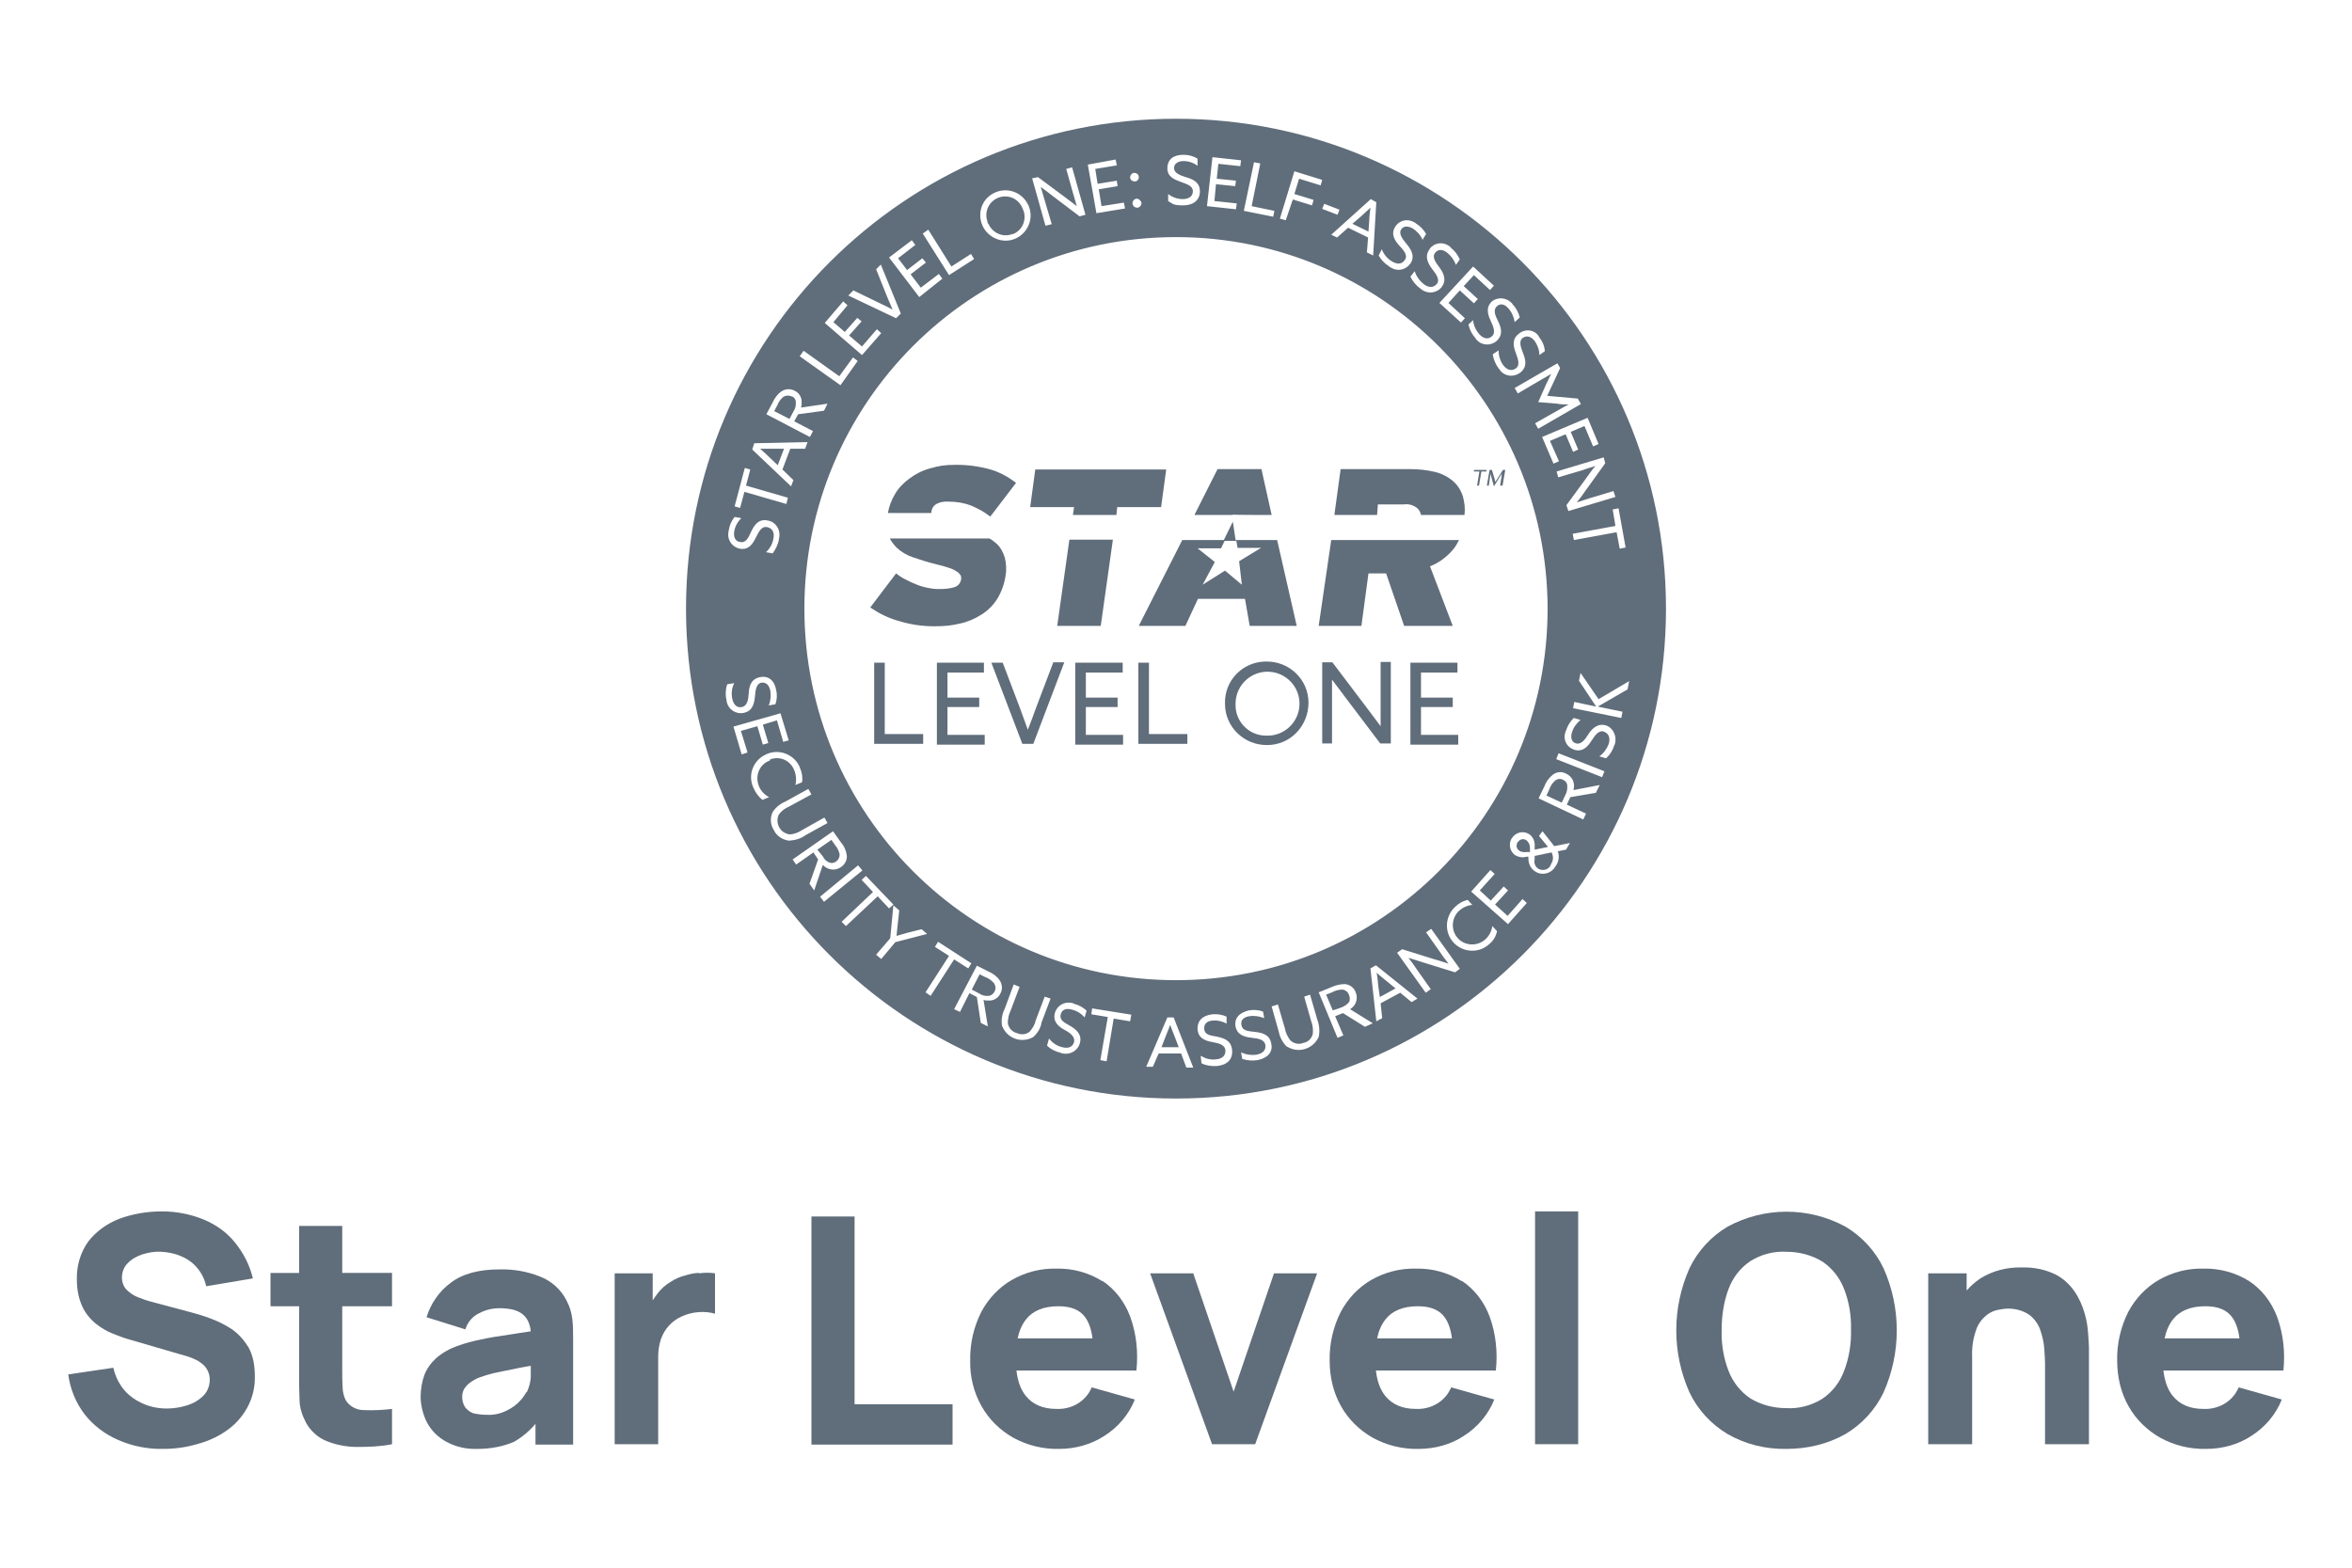 <?xml version="1.0" encoding="UTF-8"?><svg id="uuid-0d593331-f659-4541-8ecc-5f01fb79862f" xmlns="http://www.w3.org/2000/svg" width="21.167cm" height="14.111cm" viewBox="0 0 600 400"><path d="M382.7,123.9l.4-2.7v-.4c-.1.2-.2.5-.4.7l-1.6,2.6-.7-2.6c-.1-.2-.1-.5-.2-.7v.4l-.4,2.7h-.5l.7-4h.6l.7,2.4c0,.2.1.5.2.7,0-.2.3-.5.4-.7l1.5-2.4h.6l-.7,4h-.6ZM377.9,120.3l-.6,3.6h-.5l.6-3.6h-1.4v-.4h3.2v.4h-1.3ZM314.5,131.5h0ZM228.8,139.8c1.2,1.1,2.6,1.9,4.1,2.4,2,.7,4,1.3,6,1.8,1.3.3,2.4.6,3.2.9.7.2,1.3.5,1.9.9.4.2.7.5,1,.9.2.3.2.7.2,1-.1.9-.6,1.6-1.4,2-1.3.5-2.8.6-4.2.6s-1.9-.1-2.9-.3-2.1-.5-3-.9c-1-.4-1.9-.8-2.8-1.3-.8-.4-1.6-.9-2.3-1.5l-6.6,8.7c2.2,1.5,4.6,2.7,7.1,3.4,2.9.9,6,1.4,9.1,1.4s4.5-.2,6.7-.7c1.9-.4,3.8-1.2,5.5-2.3,1.6-1,3-2.4,4-4,1.1-1.8,1.8-3.8,2.1-5.8.3-1.6.2-3.3-.2-4.8-.4-1.3-1.1-2.6-2.1-3.5-.6-.5-1.2-1-1.8-1.3h-25.4c.4.8,1.1,1.7,1.8,2.4l0.0 0ZM237.6,130.5c.1-.7.5-1.4,1.1-1.8,1-.6,2.2-.8,3.4-.7,1.9,0,3.8.3,5.6,1,1.2.5,2.4,1.1,3.5,1.8.6.4,1.4,1,1.4,1l.8-1,5.8-7.6c-2-1.5-4.1-2.7-6.5-3.4-2.8-.8-5.8-1.2-8.8-1.2s-4.5.3-6.6.9c-1.9.5-3.7,1.4-5.3,2.6-1.5,1.1-2.8,2.4-3.7,4-.9,1.5-1.5,3.1-1.8,4.8h11.1v-.4ZM269.7,159.7h11.1l3.1-22h-11.1l-3.1,22ZM285,129.4h11.2l1.3-9.6h-33.4l-1.3,9.6h11.2l-.3,2h11.1l.2-2h-0ZM314.5,131.3h0c0,.1,9.9.1,9.9.1l-2.6-11.7h-11.2l-5.9,11.7h9.8l0-.1ZM336.4,159.7h10.9l1.8-13.4h4.5l4.6,13.4h12.4l-5.8-15.2c2.3-.9,4.3-2.4,5.9-4.3.6-.7,1.1-1.6,1.5-2.4h-32.6l-3.2,21.9h0ZM351.5,128.7h6.7c1.3-.2,2.7.3,3.6,1.2.3.4.6.9.7,1.5h11.1c.2-1.6,0-3.2-.4-4.7-.5-1.6-1.4-3-2.6-4-1.3-1.1-2.9-1.9-4.6-2.3-2.1-.5-4.2-.7-6.3-.7h-17.7l-1.6,11.7h10.9l.2-2.7h-0ZM325.8,137.8h-24.2l-11.1,21.9h11.9l3.2-6.9h12l1.2,6.9h12l-5-21.9ZM316.1,143.2l.7,6-4.3-3.6-5.7,3.6,3.1-5.8-4.4-3.5h6l.9-1.9h3l.3,1.8h6l-5.6,3.4ZM314.5,133.1l-2.3,4.7h3l-.7-4.7Z" fill="#606d7a" stroke-width="0"/><path d="M211.6,220.1c.6.2,1.2.1,1.7-.3.6-.4.9-1.1.9-1.8-.2-.9-.6-1.7-1.2-2.4l-.9-1.3-3.6,2.5,1.4,1.7c.3.7.9,1.3,1.7,1.6h0Z" fill="#606d7a" stroke-width="0"/><path d="M344.1,253.8c-.2-.7-.9-1.2-1.6-1.3-.9,0-1.8.2-2.7.7l-1.5.6,1.7,4,2.1-.7c.8-.3,1.6-.8,2.1-1.5.2-.5.2-1.2-.1-1.8v0Z" fill="#606d7a" stroke-width="0"/><path d="M352,254.4l4-2.2-2.2-1.8c-.8-.7-1.8-1.4-2.6-2.2.2,1.1.3,2.2.4,3.4l.4,2.8h0Z" fill="#606d7a" stroke-width="0"/><path d="M297.3,264.6l-1,2.6h4.4l-1-2.6c-.4-1-.8-2.1-1.2-3.1-.3,1-.8,2-1.2,3.1h0Z" fill="#606d7a" stroke-width="0"/><path d="M349.3,56.3c0-1.1.2-2.2.3-3.3l-2.5,2.3-2.1,1.8,4.1,2,.2-2.8Z" fill="#606d7a" stroke-width="0"/><path d="M252.1,57c1,2.4,3.7,3.7,6.2,2.7h.2c2.4-1,3.5-3.8,2.5-6.2h0s-.1,0-.1-.2c-.9-2.5-3.6-3.8-6.1-2.9-2.5.9-3.8,3.6-2.9,6.1,0,.2,0,.4.2.6h0l-0-.1Z" fill="#606d7a" stroke-width="0"/><path d="M193.9,114.5c.8.7,1.7,1.5,2.5,2.3l2,1.9,1.6-4.2s-6.1,0-6.1,0Z" fill="#606d7a" stroke-width="0"/><path d="M202,101.2c-.7-.4-1.5-.3-2.1,0-.7.6-1.3,1.3-1.6,2.2l-.8,1.5,3.9,2,1-1.9c.5-.7.7-1.6.6-2.5,0-.6-.4-1.1-1-1.4l0.0.1Z" fill="#606d7a" stroke-width="0"/><path d="M251.3,249.3l-1.4-.7-2,3.9,1.9,1c.7.5,1.6.7,2.5.6.6-.1,1.1-.5,1.4-1.1.4-.7.3-1.4-.1-2.1-.6-.7-1.4-1.3-2.3-1.6l0.0 0Z" fill="#606d7a" stroke-width="0"/><path d="M300,30.3c-69,0-125,56-125,125s56,125,125,125,125-56,125-125-56-125-125-125h0ZM414.7,139.7l-1.5.3-.8-4.2-10.9,2-.3-1.6,10.9-2-.7-4.2,1.5-.3,1.8,10ZM409.5,118.2l-5.1,7.1c-.7,1-1.4,2-2.2,2.9,1-.3,2.2-.7,3.4-1.1l6-1.8.5,1.5-12,3.6-.5-1.5,5.2-7.1c.7-1,1.4-2,2.2-2.9-1,.3-2.3.7-3.4,1.1l-6.1,1.8-.4-1.5,12-3.6.4,1.5ZM407.8,113.3l-1.4.6-2.2-5.2-3.5,1.5,1.9,4.5-1.3.6-1.9-4.5-4,1.7,2.3,5.2-1.4.6-2.9-6.8,11.6-4.9,2.8,6.7v0ZM394.8,155.3c0,52.3-42.4,94.8-94.8,94.8s-94.8-42.4-94.8-94.8,42.4-94.8,94.8-94.8h0c52.3,0,94.7,42.5,94.8,94.8ZM398,93.9l-3.3,7.1,7.8.7.8,1.4-10.9,6.3-.8-1.4,6.2-3.5c.9-.5,1.7-1,2.4-1.3-1,0-2,0-3-.2l-4.8-.4,2-4.5c.4-.9.9-1.8,1.3-2.7-.6.4-1.5.9-2.4,1.4l-6.1,3.6-.8-1.4,10.9-6.3.7,1.2h-0ZM392.4,85.6c.1.2.2.3.3.5.8,1,1.3,2.2,1.4,3.5l-1.4,1c0-1.3-.5-2.6-1.2-3.6-.9-1.1-1.9-1.5-3-.8s-.6,2.3,0,3.8c.7,1.8,1.2,3.6-.7,5.1-1.6,1.2-3.9,1-5.1-.6-.1-.2-.3-.4-.4-.5-.8-1.1-1.3-2.3-1.5-3.6l1.5-1c0,1.4.4,2.7,1.2,3.8.9,1.2,2.1,1.6,3.2.8s.6-2.3,0-3.9-1.1-3.5.7-4.9c1.7-1.4,3.9-1.1,5,.4h0ZM385.7,77.4c.1,0,.1.2.2.3.9.9,1.5,2.1,1.8,3.3l-1.3,1.2c-.2-1.3-.7-2.5-1.6-3.5-.9-1.1-2.1-1.4-3-.5s-.4,2.3.3,3.6c.8,1.7,1.5,3.5-.3,5.2-1.5,1.3-3.8,1.2-5.1-.3-.1,0-.2-.3-.3-.4-.9-1-1.5-2.2-1.8-3.5l1.2-1.1c.1,1.3.7,2.6,1.6,3.6,1,1.1,2.2,1.4,3.2.5s.4-2.4-.3-3.9-1.4-3.4.3-5c1.5-1.2,3.8-1,5.1.5h-0ZM381.1,72.9l-1,1.1-4.1-3.8-2.6,2.8,3.6,3.3-1,1.1-3.6-3.3-2.9,3.2,4.2,3.9-1,1.1-5.5-5,8.6-9.3s5.3,4.9,5.3,4.9ZM364.7,63.5c1.2-1.6,3.4-1.9,5-.7.1,0,.3.2.4.4,1,.8,1.8,1.8,2.3,3l-1,1.4c-.4-1.2-1.2-2.3-2.2-3.1-1.1-.9-2.3-1-3.1,0s0,2.3,1,3.6,2.1,3.2.7,5.1c-1.2,1.6-3.5,1.9-5.1.7-.1,0-.2-.2-.4-.3-1.1-.8-1.9-1.8-2.5-3l1.1-1.4c.4,1.3,1.2,2.4,2.3,3.3,1.2.9,2.4,1,3.3,0s0-2.4-1.1-3.8-2.1-3.3-.7-5.1l0-.1ZM352.5,63.6c.5,1.3,1.4,2.4,2.6,3.1,1.3.8,2.5.8,3.3-.4s-.3-2.4-1.4-3.6-2.3-2.9-1.1-4.8c1-1.7,3.2-2.2,4.8-1.2.2,0,.3.2.5.3,1.1.7,2,1.6,2.6,2.7l-.9,1.5c-.5-1.2-1.4-2.2-2.5-2.9-1.2-.7-2.4-.7-3,.3s.3,2.3,1.3,3.5,2.4,3,1.2,5c-1.1,1.7-3.3,2.3-5,1.2-.2,0-.3-.2-.5-.3-1.1-.7-2.1-1.7-2.7-2.8l.8-1.6 0.0 0ZM351.1,51.6l-.8,13.6-1.6-.8.3-3.8-5.1-2.5-2.8,2.5-1.5-.7,10.1-9.1s1.4.8,1.4.8ZM337.8,52l3.9,1.5-.5,1.3-3.9-1.5.5-1.3ZM330.2,43.7l7.1,2.2-.4,1.4-5.5-1.7-1.2,3.9,4.9,1.5-.4,1.4-4.9-1.5-1.8,5.3-1.5-.4,3.7-12.1h-0ZM319.9,41.4l1.6.3-2.2,10.9,5.8,1.2-.3,1.5-7.5-1.5,2.6-12.4ZM309.3,40.1l7.3.8-.2,1.5-5.6-.6-.4,3.8,4.9.5-.2,1.4-4.9-.5-.4,4.3,5.7.6-.2,1.5-7.4-.8,1.4-12.5h0ZM301.9,39.5c1.3,0,2.5.3,3.6,1v1.8c-1.1-.8-2.3-1.2-3.6-1.2s-2.4.6-2.4,1.8,1.4,1.8,3,2.3c1.8.5,3.6,1.3,3.6,3.6s-1.7,3.6-4.3,3.6-2.6-.4-3.8-1.1v-1.8c1,.8,2.3,1.3,3.7,1.3s2.6-.6,2.6-2-1.5-1.8-3.1-2.4-3.5-1.3-3.4-3.6,1.7-3.3,4.1-3.3h-0ZM291.2,51.8h0c0,.6-.5,1.2-1.1,1.2s-1.2-.5-1.2-1.1.4-1.1,1-1.2h.1c.5,0,1.1.5,1.2,1.1h0ZM289.3,44.1c.6,0,1.2.4,1.2,1,.1.6-.4,1.2-1,1.2s-1.2-.4-1.2-1h0c0-.6.4-1.1,1-1.2ZM284.6,40.7l.3,1.5-5.5.9.6,3.8,4.9-.8.2,1.4-4.8.8.7,4.3,5.7-.9.3,1.5-7.3,1.2-2.2-12.4,7.1-1.3h-0ZM264.8,45.2l7,5.2c1,.7,1.9,1.5,2.9,2.2-.3-1-.7-2.3-1-3.4l-1.7-6.1,1.5-.4,3.4,12.1-1.5.4-7-5.3c-.9-.7-1.9-1.5-2.9-2.2l1,3.4,1.8,6.1-1.6.4-3.4-12.1,1.5-.3h0ZM253.9,49.1c3.2-1.4,6.9,0,8.4,3.2,0,0,.1,0,.1.2,1.4,3.3-.2,7-3.4,8.4s-7-.2-8.4-3.4c-1.4-3.3,0-7,3.3-8.4h-0ZM236.8,58.6l5.9,9.4,5-3.2.8,1.3-6.4,4.1-6.7-10.6s1.4-1,1.4-1ZM232.6,61.3l.9,1.2-4.4,3.4,2.3,3,3.9-3,.9,1.1-3.9,3,2.6,3.4,4.6-3.5.9,1.2-5.9,4.7-7.7-10.1,5.8-4.4h-0ZM217.7,74.1l6.8,3.3c1.1.5,2.1,1,3.2,1.6-.5-1.1-.9-2.2-1.4-3.3l-2.8-7,1.2-1.2,5.1,12.5-1.2,1.2-12.2-5.8,1.3-1.3h-0ZM215.1,76.9l1.1,1-3.6,4.3,2.9,2.5,3.2-3.6,1.1.9-3.2,3.6,3.3,2.8,3.8-4.4,1.1,1-4.9,5.6-9.5-8.2,4.7-5.5h-0ZM205,89.5l9.1,6.5,3.5-4.8,1.2.9-4.4,6.2-10.4-7.4,1-1.4h-0ZM197.1,102.7c.5-1.1,1.2-2.1,2.2-2.8,1-.7,2.3-.8,3.4-.2,1.1.5,1.8,1.6,1.8,2.8s0,1-.2,1.5l6.8-1-.9,1.8-6.6.9-1,1.8,4.8,2.5-.8,1.5-11.1-5.8s1.6-3,1.6-3ZM192.4,113.1l13.6-.3-.6,1.7h-3.8l-2,5.3,2.8,2.7-.6,1.6-9.9-9.4s.5-1.6.5-1.6ZM190,119.4l1.4.4-1.1,4.1,10.7,3.1-.4,1.6-10.7-3.1-1.1,4.1-1.4-.4s2.6-9.8,2.6-9.8ZM185.8,135.9c0-.2.1-.4.1-.6.2-1.3.7-2.4,1.5-3.4l1.7.3c-.9.9-1.6,2.1-1.8,3.4-.2,1.4.2,2.5,1.5,2.7,1.5.3,2.1-1.1,2.8-2.6s1.8-3.4,4.2-2.9c2,.3,3.3,2.2,3,4.2,0,.2-.1.4-.1.6-.2,1.3-.8,2.5-1.6,3.6l-1.7-.3c1-.9,1.7-2.2,1.9-3.5.3-1.5-.2-2.6-1.6-2.9s-2.1,1.1-2.9,2.7-1.8,3.2-4.1,2.8c-1.9-.4-3.2-2.2-2.9-4.1h0ZM185.4,179.1c0-.2-.1-.4-.1-.6-.3-1.3-.2-2.7.2-3.9l1.8-.3c-.6,1.2-.8,2.6-.5,4,.3,1.5,1.2,2.4,2.5,2.1s1.6-1.8,1.7-3.5.5-3.6,2.8-4.1,3.8.9,4.2,3.3c.3,1.2.2,2.5-.2,3.6l-1.7.3c.5-1.2.6-2.5.4-3.8-.3-1.4-1.1-2.2-2.3-2s-1.5,1.8-1.6,3.4c-.2,1.8-.5,3.8-2.9,4.3-2,.4-3.9-.9-4.3-2.8h0ZM189.2,192.5l-2.1-7.1,12-3.4,2.1,6.9-1.4.4-1.6-5.5-3.6,1.1,1.4,4.7-1.4.4-1.4-4.7-4.2,1.2,1.7,5.5-1.5.5v0ZM196.3,194.1c-2.5.9-3.7,3.7-2.8,6.2h0c0,.1.1.2.1.3.5,1.2,1.4,2.2,2.6,2.8l-1.7.7c-1-.8-1.8-1.9-2.3-3.1-1.5-3.2-.1-6.9,3-8.4.1-.1.3-.1.4-.2,3.2-1.4,7,.1,8.4,3.3h0c0,.1.1.2.1.3.5,1.2.7,2.4.5,3.6l-1.7.7c.3-1.2.2-2.6-.3-3.8-1-2.5-3.7-3.7-6.2-2.7,0,.2,0,.3-.1.3h0v-0ZM197.4,211.8c-.9-1.4-1-3.1-.3-4.6.8-1.2,1.9-2.1,3.3-2.7l5.8-3.2.8,1.4-5.7,3.1c-1,.4-1.9,1.1-2.6,2-.9,1.8-.1,4,1.7,4.8.4.2.8.3,1.2.3,1.1-.1,2.1-.5,3-1.1l5.7-3.2.8,1.4-5.6,3.1c-1.2.9-2.7,1.3-4.2,1.4-1.7-.2-3.2-1.2-3.9-2.7h0ZM206.5,225.5l2.2-6.2-1.2-1.8-4.4,3.1-.9-1.3,10.3-7.2,2,2.8c.8.9,1.3,2,1.5,3.2s-.4,2.4-1.4,3.1c-1,.7-2.2.9-3.4.4-.5-.2-.9-.5-1.3-.9l-2.2,6.5-1.2-1.7-0-0ZM210.2,230.1l-1-1.3,9.7-8,1.1,1.3-9.8,8ZM214.7,235.2l8-7.6-2.9-3.1,1.1-1,7,7.3-1.1,1-2.9-3.1-8.1,7.6-1.1-1.1v0ZM224.8,244.7l-1.3-1.1,3.6-4.2.8-8.4,1.5,1.3-.4,3.6c-.1.9-.2,1.8-.3,2.9l2.8-.8,3.6-.9,1.4,1.2-8.1,2.1-3.6,4.3v-0ZM236.1,253.2l6-9.3-3.6-2.3.8-1.3,8.5,5.5-.8,1.3-3.6-2.3-6,9.3-1.3-.9h0ZM255.2,253.5c-.5,1.1-1.6,1.8-2.8,1.8s-1,0-1.5-.2l1.1,6.8-1.8-.9-1-6.6-1.9-1-2.4,4.8-1.5-.7,5.8-11.1,3,1.5c1.1.5,2.1,1.2,2.8,2.2s.8,2.4.2,3.4h0l-0.0 0ZM263.6,264.6c-2.6,1.5-5.9.7-7.5-1.9-.2-.3-.3-.6-.5-1-.2-1.5,0-2.9.7-4.3l2.3-6.2,1.5.6-2.3,6.1c-.5,1-.7,2.1-.7,3.2.2,1.2,1.1,2.2,2.3,2.5,1.1.5,2.4.4,3.3-.4.7-.8,1.3-1.8,1.5-2.8l2.3-6.1,1.5.5-2.3,6.1c-.2,1.4-1,2.7-2.1,3.7h0l0-0ZM276.7,259.6c-.9-1-2-1.7-3.3-2-1.4-.4-2.5,0-2.8,1.2-.4,1.5.9,2.1,2.3,2.9s3.2,2.1,2.6,4.4c-.5,2-2.5,3.1-4.4,2.7-.2,0-.4-.1-.6-.2-1.3-.3-2.5-.9-3.4-1.8l.5-1.8c.9,1.1,2,1.9,3.4,2.2,1.5.4,2.6,0,3-1.3.3-1.3-.9-2.3-2.4-3.1s-3.1-2.1-2.5-4.3c.5-1.9,2.4-3,4.3-2.6.2,0,.4.1.5.2,1.2.3,2.4.9,3.3,1.8l-.5,1.7v-0ZM288.3,260.6l-4.2-.7-1.8,10.9-1.6-.3,1.9-11-4.2-.7.2-1.5,10,1.6-.3,1.7ZM302.6,272.3l-1.3-3.5h-5.7c0-.1-1.5,3.4-1.5,3.4h-1.7l5.4-12.6h1.6l5,12.8h-1.8v-.1ZM310.4,272c-1.3.1-2.7-.1-3.9-.7l-.2-1.9c1.2.7,2.5,1.1,3.9.9,1.5-.1,2.5-.9,2.4-2.3s-1.6-1.8-3.3-2.1-3.6-.9-3.8-3.2c-.1-2.3,1.3-3.6,3.8-3.9,1.2-.1,2.5.1,3.6.6v1.8c-1-.6-2.3-.9-3.5-.8-1.4.1-2.3.8-2.2,2.1.1,1.6,1.6,1.7,3.2,2,1.8.4,3.6.9,3.9,3.3.3,2.6-1.4,4-3.9,4.2h0ZM320.8,270.5c-1.3.2-2.6.1-3.9-.3l-.3-1.7c1.2.6,2.6.8,4,.6,1.5-.3,2.4-1.1,2.2-2.5-.3-1.4-1.8-1.6-3.5-1.8-1.7-.2-3.6-.6-4.1-2.8-.4-2.3,1-3.6,3.4-4.2,1.2-.2,2.5-.1,3.6.3l.3,1.7c-1.2-.5-2.5-.7-3.8-.5-1.4.2-2.3,1-2,2.3.3,1.5,1.8,1.5,3.4,1.7,1.8.2,3.8.6,4.2,3,.5,2.2-1,3.7-3.5,4.2h0l-0-0ZM336.4,264.6c-1.3,2.8-4.6,4.1-7.4,2.8-.3-.1-.5-.3-.8-.4-1-1-1.7-2.3-2-3.8h0l-1.8-6.4,1.6-.5,1.8,6.2c.2,1.1.7,2.1,1.4,3,.9.8,2.2,1.1,3.3.6,1.2-.2,2.1-1.1,2.4-2.3.1-1.1,0-2.2-.4-3.2l-1.8-6.3,1.5-.5,1.8,6.2c.6,1.6.7,3.2.4,4.6h0v-0ZM348.2,262l-5.6-3.5-2,.8,2.1,4.9-1.5.6-4.8-11.6,3.2-1.3c1.1-.5,2.3-.8,3.5-.8,1.2.1,2.3.9,2.7,2,.5,1.1.4,2.4-.3,3.4-.3.4-.7.8-1.1,1l5.8,3.6-2,.9-0.0 0ZM360.1,255.7l-2.9-2.4-5,2.7.4,3.8-1.5.8-1.5-13.5,1.4-.8,10.6,8.5-1.5.9v0ZM371.2,248.1l-8.4-2.6c-1.1-.4-2.3-.7-3.5-1.1.7.9,1.4,1.8,2.1,2.9l3.6,5.1-1.3.9-7.3-10.2,1.3-.9,8.3,2.6c1.2.3,2.3.7,3.5,1.1-.6-.9-1.4-1.8-2.1-2.9l-3.6-5.1,1.3-.9,7.3,10.2-1.2.9h0ZM379.9,240.9c-2.6,2.4-6.7,2.2-9.1-.4-2.4-2.6-2.2-6.7.4-9.1h0c.9-.9,2-1.5,3.2-1.8l1.2,1.3c-1.3.1-2.5.7-3.4,1.5-2,1.9-2.1,5-.3,7s5,2.1,7,.3h0c1-.9,1.6-2.1,1.8-3.4l1.2,1.3c-.3,1.4-1,2.5-2,3.3h0l-0-0ZM384.7,235.8l-9.4-8.3,4.9-5.5,1.1,1-3.8,4.2,2.8,2.6,3.3-3.6,1.1,1-3.3,3.6,3.2,2.9,3.8-4.3,1.1,1-4.8,5.4-0.0 0ZM399.5,216.8l-2.1.4c.5,1.4.2,2.9-.7,4-1,1.7-3.3,2.3-5,1.2-1.2-.7-1.8-2-1.8-3.3v-.5h-.5c-1,.3-2,.1-2.9-.4-1.4-1-1.8-3.1-.7-4.5,1-1.4,2.9-1.8,4.4-.8.9.7,1.4,1.8,1.3,3v.9l3.4-.7-2.3-2.8.9-1.2,3,3.8,4-.8-1,1.7 0.0 0ZM407.1,202.3l-6.5,1.1-.9,1.9,4.9,2.3-.7,1.5-11.4-5.4,1.5-3.1c.4-1.1,1.1-2.1,2.1-2.9,1-.8,2.3-.9,3.4-.3,1.1.5,1.9,1.5,2,2.7.1.5,0,1-.1,1.5l6.7-1.3-1,2ZM408.7,198.3l-11.7-4.6.6-1.5,11.7,4.6-.6,1.5ZM412,189.7c-.1.2-.1.4-.2.5-.4,1.3-1.1,2.4-2.1,3.3l-1.7-.5c1.1-.8,1.9-1.9,2.4-3.2.4-1.4.1-2.6-1.2-3.1s-2.3.9-3.2,2.3-2.2,3-4.4,2.3c-1.9-.6-2.9-2.5-2.3-4.4.1-.2.1-.3.2-.5.4-1.2,1-2.3,2-3.2l1.7.5c-1,.8-1.8,1.9-2.2,3.2-.4,1.3-.1,2.5,1.1,2.8s2.2-.9,3-2.2,2.3-3.1,4.6-2.4c1.8.6,2.8,2.7,2.3,4.6h0l0-0ZM413.9,181.6l-.3,1.6-12.3-2.5.3-1.6,5.6,1.2-4.4-6.6.4-2,4.6,6.7,7.8-4.6-.4,2.1-7.6,4.4,6.3,1.3v0Z" fill="#606d7a" stroke-width="0"/><path d="M389.4,214.4c-.7-.5-1.7-.3-2.1.4h-.1c-.5.8-.4,1.7.3,2.2h0s.1,0,.1.1c.5.3,1.2.4,1.8.3h.9v-1.1c0-.8-.4-1.5-.9-1.9h0Z" fill="#606d7a" stroke-width="0"/><path d="M398.8,199c-.7-.4-1.5-.3-2.1.2-.7.6-1.2,1.4-1.5,2.3l-.7,1.5,3.9,1.8.9-1.9c.4-.7.6-1.6.5-2.5,0-.6-.4-1.1-1-1.4l0-0Z" fill="#606d7a" stroke-width="0"/><path d="M391.5,218.4v.8c-.3,1.2.3,2.4,1.5,2.7s2.4-.3,2.7-1.5c.6-.8.6-2,.1-2.9l-4.3.9h-0Z" fill="#606d7a" stroke-width="0"/><path d="M223,169.1h2.7v18.2h9.8v2.5h-12.5v-20.7ZM239,169.1h12v2.5h-9.3v6.4h8.1v2.4h-8.1v7.1h9.5v2.5h-12.2v-20.9ZM252.9,169.1h2.9l4.4,11.6,2,5.5c.7-1.8,1.4-3.6,2.1-5.6l4.4-11.6h2.8l-7.9,20.8h-2.8l-7.9-20.7ZM274.4,169.1h12v2.5h-9.4v6.4h8.1v2.4h-8.1v7.1h9.5v2.5h-12.2v-20.9h.1ZM290.4,169.1h2.7v18.2h9.8v2.5h-12.5v-20.7ZM323,168.8c5.9-.1,10.8,4.6,10.8,10.5s-4.6,10.8-10.5,10.8c-5.9.1-10.8-4.6-10.8-10.5h0c-.2-5.9,4.4-10.6,10.1-10.8h.4ZM323,187.7c4.5.2,8.3-3.3,8.5-7.8s-3.3-8.3-7.8-8.5-8.3,3.3-8.5,7.8h0v.4c-.2,4.3,3.2,8,7.6,8.1h.2-0ZM337.3,189.8v-20.8h2.6l8.7,11.5c1.2,1.6,2.4,3.2,3.6,4.8v-16.4h2.6v20.8h-2.7l-8.7-11.5c-1.2-1.6-2.4-3.2-3.6-4.8v16.3h-2.5v.1ZM359.7,169.1h12.1v2.5h-9.3v6.4h8.1v2.4h-8.1v7.1h9.5v2.5h-12.2v-20.9h-.1Z" fill="#606d7a" stroke-width="0"/><path d="M63.4,343.8c-1.1-1.8-2.5-3.4-4.2-4.6-1.7-1.1-3.4-2-5.3-2.7-1.8-.7-3.5-1.2-5-1.6l-10.1-2.7c-1.2-.3-2.4-.7-3.6-1.2-1.1-.4-2.1-1.1-2.9-1.9s-1.2-2-1.2-3.1c0-1.4.5-2.7,1.4-3.6,1-1.1,2.3-1.8,3.7-2.3,1.6-.5,3.2-.8,4.9-.7,1.7.1,3.4.4,5,1.1,1.5.6,3,1.6,4.1,2.9,1.2,1.4,2,3,2.4,4.8l11.9-2c-.8-3.4-2.4-6.5-4.6-9.2-2.1-2.6-4.8-4.5-7.9-5.8-3.4-1.4-7-2.1-10.7-2.1s-7.4.6-10.9,1.9c-3.1,1.2-5.9,3.2-7.9,5.8-2,2.8-3,6.2-2.9,9.7,0,2.4.4,4.7,1.4,6.9.8,1.7,2,3.2,3.5,4.4,1.3,1,2.7,1.9,4.3,2.5,1.5.6,2.8,1.1,3.9,1.4l15.1,4.4c1,.3,1.9.7,2.8,1.2.6.4,1.2.8,1.7,1.4.4.5.7,1,.9,1.6.2.5.3,1.1.3,1.7,0,1.5-.5,3-1.6,4.1-1.2,1.2-2.6,2-4.2,2.5-1.6.5-3.4.8-5.2.8-3.1,0-6.1-.9-8.6-2.7-2.6-1.8-4.3-4.6-5-7.7l-11.5,1.7c.5,3.7,1.9,7.2,4.2,10.2,2.2,2.8,5.2,5.1,8.5,6.5,3.6,1.6,7.6,2.4,11.6,2.3,2.9,0,5.8-.4,8.5-1.2,2.7-.7,5.2-1.8,7.5-3.4,2.2-1.5,4-3.5,5.3-5.8,1.4-2.5,2.1-5.4,2-8.2,0-2.6-.4-5.1-1.6-7.3l-0.0 0Z" fill="#606d7a" stroke-width="0"/><path d="M87.3,312.8h-11v12h-7.3v8.5h7.3v16.7c0,2.6,0,4.9.1,7,0,2.2.7,4.2,1.7,6.1,1.2,2.1,3,3.7,5.2,4.6,2.5,1,5.1,1.5,7.8,1.5,3,0,6-.1,8.9-.7v-9c-2.5.3-4.8.4-7.2.3-1.8,0-3.6-.9-4.6-2.5-.5-1-.8-2.2-.8-3.3-.1-1.4-.1-2.9-.1-4.6v-16.1h12.7v-8.5h-12.7v-12Z" fill="#606d7a" stroke-width="0"/><path d="M144.5,331.8c-1.4-2.8-3.9-5-6.8-6.1-3.3-1.3-6.8-1.9-10.3-1.8-5.2,0-9.4,1.1-12.4,3.4-3,2.2-5.1,5.3-6.2,8.8l9.9,3.1c.6-1.9,1.9-3.4,3.7-4.2,1.5-.8,3.3-1.2,5-1.2,2.9,0,5,.6,6.2,1.8,1,.9,1.6,2.3,1.8,4.1-1.8.3-3.6.5-5.2.8-2.8.4-5.4.8-7.6,1.3-2,.4-3.9.9-5.8,1.6-2.1.7-4,1.8-5.6,3.2-1.3,1.2-2.4,2.7-3,4.4s-.9,3.6-.9,5.5.6,4.6,1.7,6.6,2.8,3.7,4.9,4.8c2.4,1.3,5.1,1.9,7.9,1.8,3.3,0,6.5-.6,9.3-1.8,2.1-1.2,4-2.8,5.5-4.6v5.3h9.6v-26.6c0-2,0-3.8-.2-5.4-.2-1.7-.7-3.3-1.5-4.8v0ZM134.3,355.2c-.5.8-1,1.6-1.7,2.3-.9,1-2.1,1.8-3.3,2.4-1.6.8-3.3,1.2-5.1,1.1-1.1,0-2.2-.1-3.5-.4-.8-.3-1.6-.9-2.1-1.6-.5-.8-.7-1.7-.7-2.6s.2-1.4.5-2c.4-.6.9-1.2,1.5-1.6.8-.6,1.7-1.1,2.6-1.4,1.1-.4,2.2-.7,3.3-1,1.3-.3,2.9-.6,4.9-1,1.3-.3,2.9-.6,4.7-.9v2.6c0,1.4-.4,2.8-1,4.1h-.1Z" fill="#606d7a" stroke-width="0"/><path d="M178.4,324.8c-1.3,0-2.5.3-3.8.7-1.2.3-2.3.8-3.4,1.5-1.4.8-2.6,1.9-3.5,3.1-.4.5-.8,1.1-1.2,1.7v-6.9h-9.7v43.6h11.1v-22.3c0-1.5.2-3,.7-4.5.9-2.6,2.8-4.7,5.3-5.8,1.3-.6,2.8-1,4.3-1.1,1.4-.1,2.8,0,4.2.4v-10.3c-1.4-.2-2.7-.2-4,0l-0-.1Z" fill="#606d7a" stroke-width="0"/><polygon points="218 310.4 207 310.4 207 368.5 207 368.6 243 368.6 243 358.3 218 358.3 218 310.4" fill="#606d7a" stroke-width="0"/><path d="M281.2,326.9c-3.5-2.2-7.6-3.3-11.7-3.2-4-.1-7.9.9-11.4,2.9-3.3,1.9-6,4.8-7.8,8.2-1.9,3.8-2.9,8.1-2.8,12.4-.1,4,.9,8.1,2.9,11.6,1.9,3.4,4.7,6.1,8,8,3.6,2,7.7,3,11.8,2.9,4.1,0,8.1-1.1,11.5-3.3,3.5-2.2,6.3-5.5,7.8-9.3l-11-3.1c-.7,1.7-1.9,3.1-3.5,4.1s-3.6,1.5-5.5,1.4c-3.4,0-6-1.1-7.8-3.3-1.3-1.6-2.1-3.8-2.4-6.5h30.6c.5-4.7,0-9.4-1.6-13.8-1.4-3.7-3.8-6.9-7.1-9.1l0.0.1ZM270,333.3c3.2,0,5.5.9,6.9,2.9.9,1.3,1.5,3,1.8,5.3h-19.1c.4-1.9,1.1-3.5,2.1-4.8,1.8-2.3,4.6-3.4,8.3-3.4h0Z" fill="#606d7a" stroke-width="0"/><polygon points="314.7 355.1 304.4 324.9 293.4 324.9 309.2 368.5 320.2 368.5 336 324.9 325 324.9 314.7 355.1" fill="#606d7a" stroke-width="0"/><path d="M372.9,326.9c-3.5-2.2-7.6-3.3-11.7-3.2-4-.1-7.9.9-11.4,2.9-3.3,1.9-6,4.8-7.8,8.2-1.9,3.8-2.9,8.1-2.8,12.4,0,4,.9,8.1,2.9,11.6,1.9,3.4,4.7,6.1,8,8,3.6,2,7.7,3,11.8,2.9,4.1,0,8.2-1.1,11.5-3.3,3.5-2.2,6.3-5.5,7.8-9.3l-11-3.1c-.7,1.7-1.9,3.1-3.5,4.1s-3.6,1.5-5.5,1.4c-3.4,0-6-1.1-7.8-3.3-1.3-1.6-2.1-3.8-2.4-6.5h30.6c.5-4.7,0-9.4-1.6-13.8-1.4-3.7-3.8-6.9-7.1-9.1v.1ZM361.7,333.3c3.2,0,5.5.9,6.9,2.9.9,1.3,1.5,3,1.8,5.3h-19.1c.4-1.9,1.1-3.5,2.1-4.8,1.8-2.3,4.6-3.4,8.3-3.4h0Z" fill="#606d7a" stroke-width="0"/><rect x="391.6" y="309.1" width="11" height="59.4" fill="#606d7a" stroke-width="0"/><path d="M470.8,313c-9.4-5.1-20.7-5.1-30.1,0-4.2,2.5-7.6,6.2-9.7,10.6-4.5,10.1-4.5,21.6,0,31.7,2.1,4.4,5.5,8.1,9.7,10.6,4.5,2.6,9.7,3.9,15,3.8,5.3,0,10.5-1.2,15.1-3.8,4.2-2.5,7.6-6.2,9.7-10.6,4.5-10.1,4.5-21.6,0-31.7-2.1-4.4-5.5-8.1-9.7-10.6ZM470.4,349.9c-1.1,2.9-3,5.3-5.5,7-2.7,1.7-6,2.6-9.2,2.4-3.2,0-6.4-.8-9.2-2.5-2.5-1.7-4.4-4.1-5.5-6.9-1.3-3.3-1.9-6.9-1.8-10.5,0-3.6.5-7.2,1.8-10.6,1.1-2.9,3-5.3,5.5-7,2.7-1.7,6-2.6,9.2-2.4,3.2,0,6.4.8,9.2,2.5,2.5,1.7,4.4,4.1,5.5,6.9,1.3,3.3,1.9,6.9,1.8,10.5.1,3.6-.5,7.2-1.8,10.6Z" fill="#606d7a" stroke-width="0"/><path d="M531.8,335.1c-.6-2-1.4-3.9-2.6-5.6-1.3-1.9-3-3.4-5-4.4-2.6-1.2-5.5-1.8-8.4-1.7-3.7-.1-7.4.8-10.6,2.8-1.3.9-2.5,1.9-3.5,3.1v-4.4h-9.8v43.6h11.2v-22.3h0c-.1-2.2.2-4.4.9-6.5.4-1.4,1.2-2.7,2.3-3.7.8-.8,1.9-1.4,3-1.7,1-.2,2-.4,3-.4,1.9,0,3.8.5,5.4,1.6,1.3,1,2.3,2.4,2.8,3.9s.9,3.1,1,4.7c.1,1.5.2,2.8.2,3.8v20.6h11.2v-24.6c0-.8-.1-1.9-.2-3.5-.1-1.8-.4-3.6-.9-5.3Z" fill="#606d7a" stroke-width="0"/><path d="M582.5,349.8c.5-4.7,0-9.4-1.6-13.8-1.4-3.7-3.8-6.9-7.1-9.1-3.5-2.2-7.6-3.3-11.7-3.2-4-.1-7.9.9-11.4,2.9-3.3,1.9-6,4.8-7.8,8.2-1.9,3.8-2.9,8.1-2.8,12.4,0,4,.9,8.1,2.9,11.6,1.9,3.4,4.7,6.1,8,8,3.6,2,7.7,3,11.8,2.9,4.1,0,8.2-1.1,11.5-3.3,3.5-2.2,6.3-5.5,7.8-9.3l-11-3.1c-.7,1.7-1.9,3.1-3.5,4.1s-3.6,1.5-5.5,1.4c-3.4,0-6-1.1-7.8-3.3-1.3-1.6-2.1-3.8-2.4-6.5h30.6l-0.0.1ZM562.6,333.3c3.2,0,5.5.9,6.9,2.9.9,1.3,1.5,3,1.8,5.3h-19.1c.4-1.9,1.1-3.5,2.1-4.8,1.8-2.3,4.6-3.4,8.3-3.4Z" fill="#606d7a" stroke-width="0"/></svg>